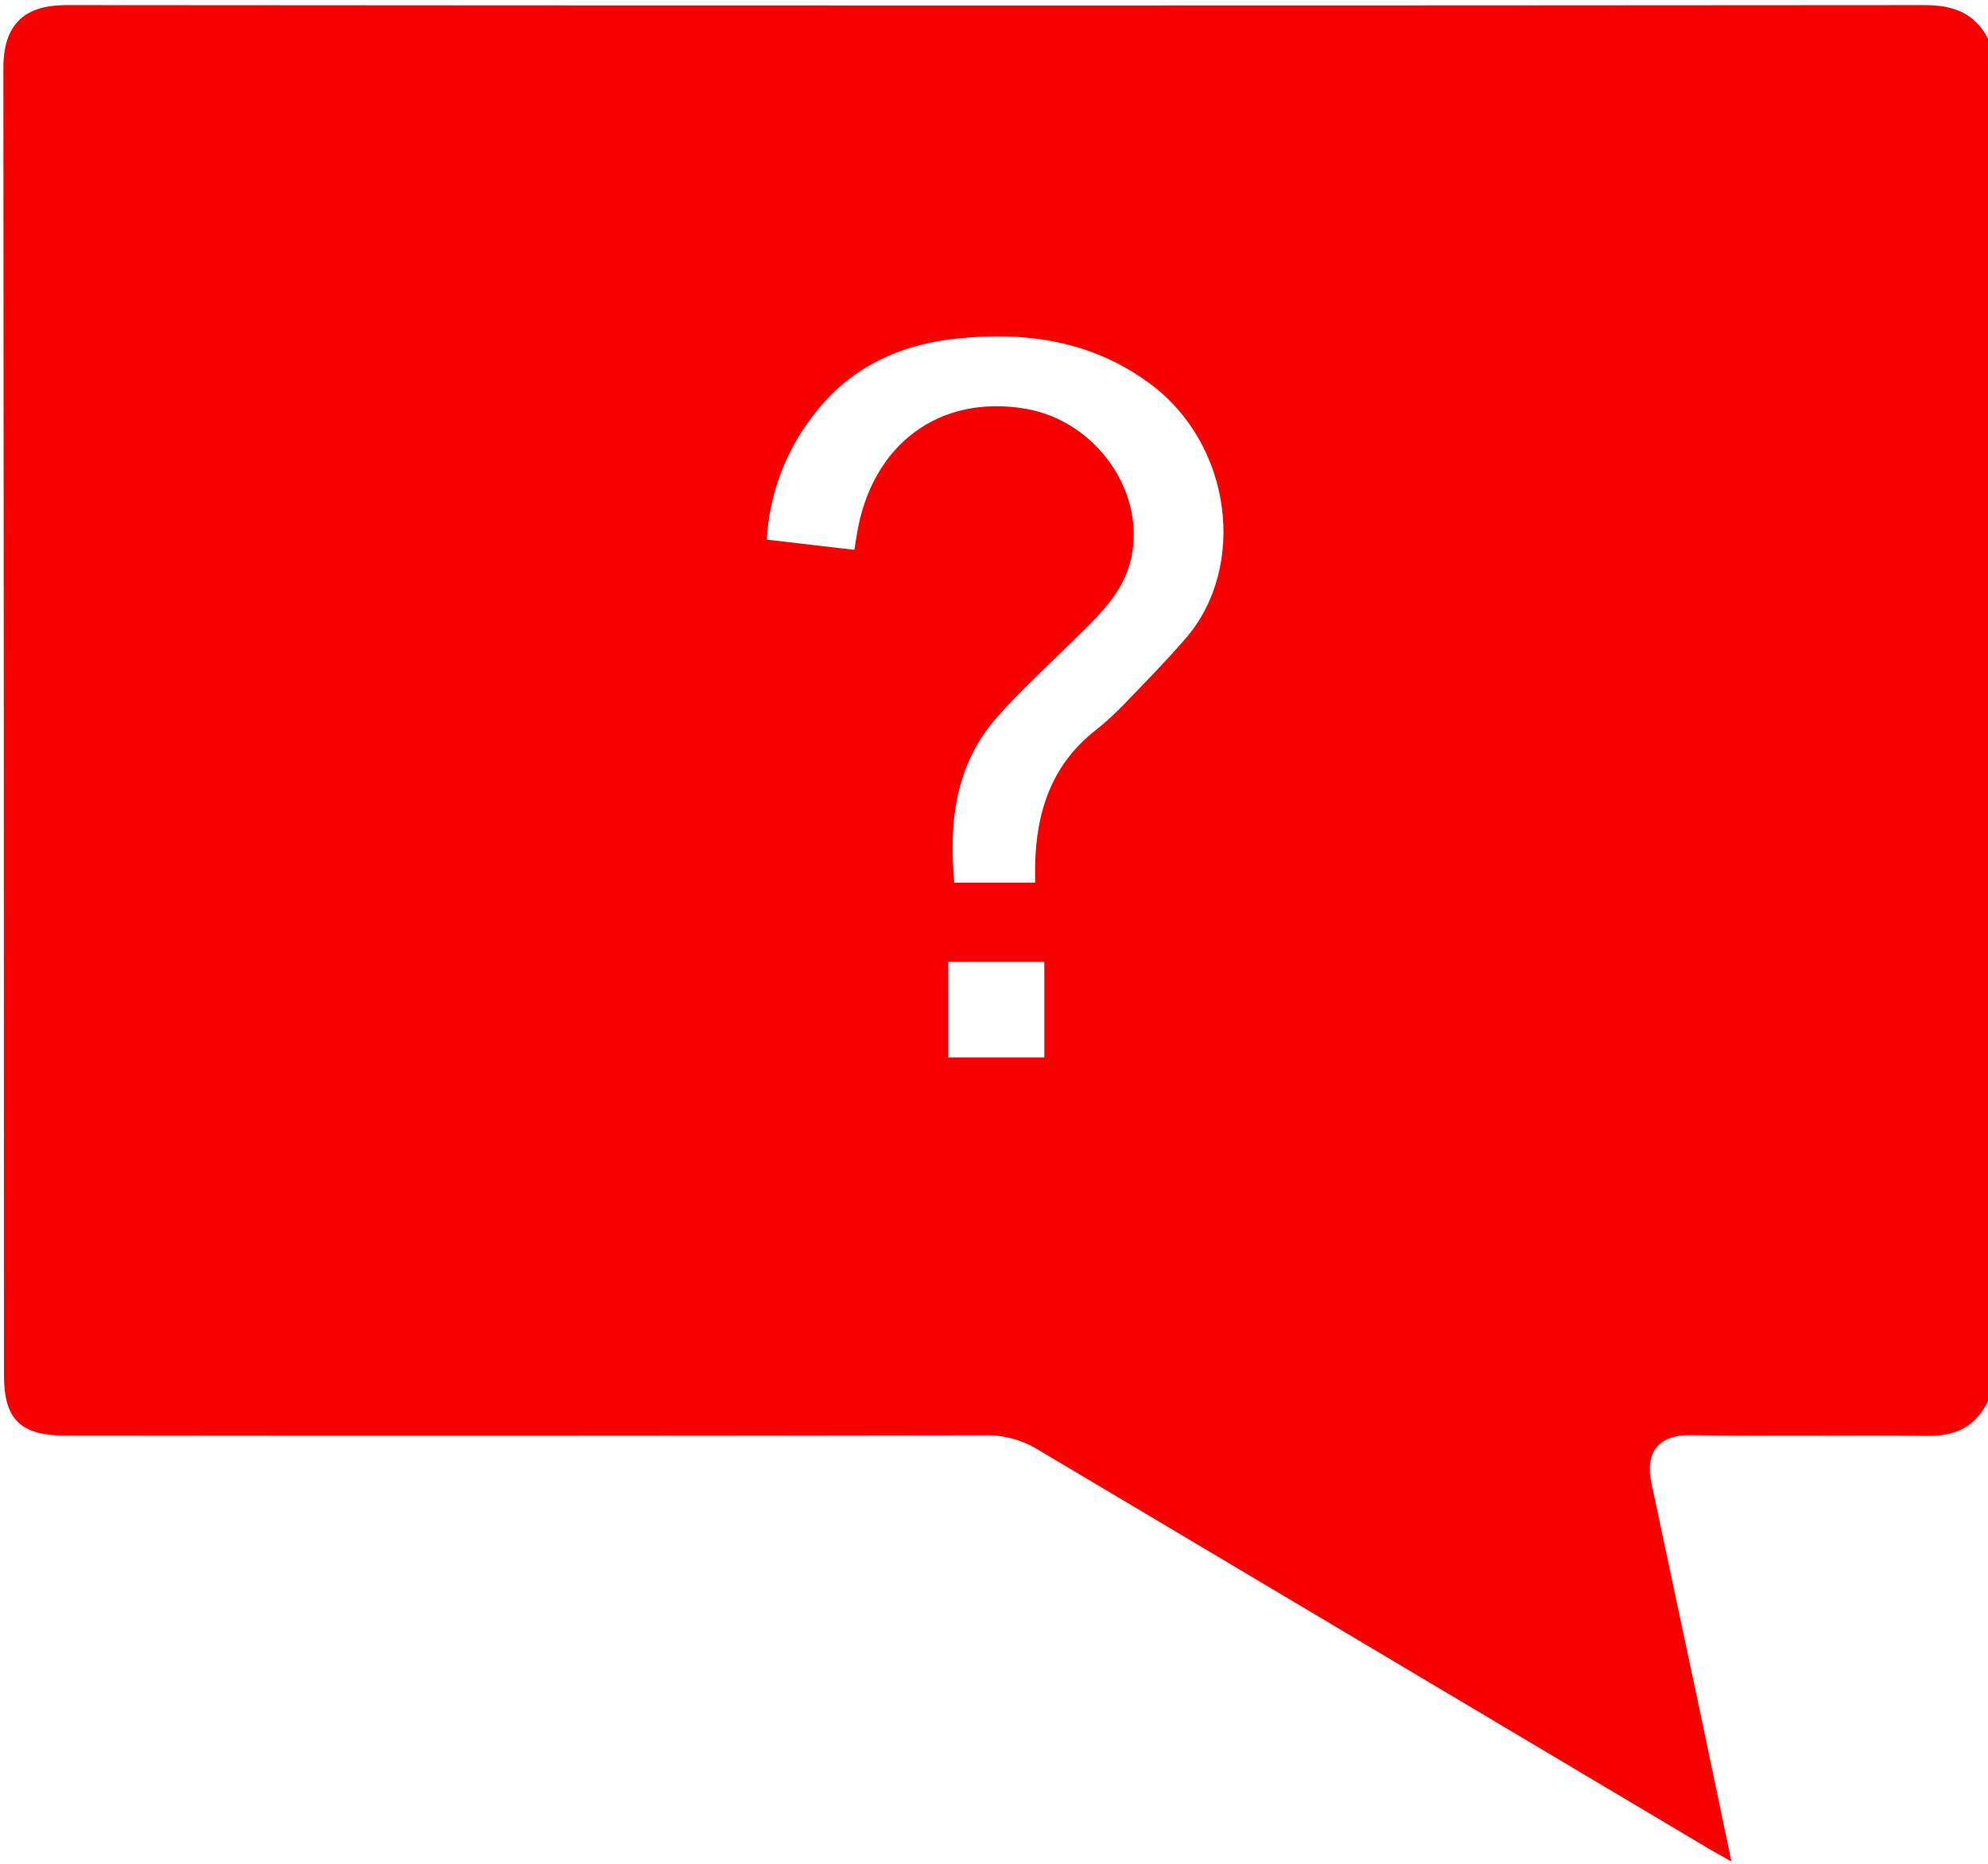 <svg width="16" height="15" viewBox="0 0 16 15" fill="none" xmlns="http://www.w3.org/2000/svg">
<g clip-path="url(#clip0_7903_5245)">
<path d="M16.001 0.314V11.274C15.902 11.482 15.74 11.559 15.512 11.556C14.878 11.548 14.244 11.561 13.61 11.55C13.376 11.545 13.233 11.662 13.291 11.935C13.419 12.54 13.548 13.145 13.677 13.75C13.761 14.151 13.845 14.552 13.935 14.981C13.861 14.939 13.812 14.913 13.764 14.885C11.96 13.812 10.156 12.739 8.353 11.666C8.225 11.588 8.078 11.548 7.929 11.551C5.46 11.555 2.991 11.556 0.522 11.553C0.165 11.553 0.032 11.423 0.032 11.067C0.032 7.56 0.03 4.053 0.027 0.548C0.027 0.151 0.244 0.041 0.537 0.041C5.521 0.045 10.505 0.045 15.489 0.041C15.717 0.041 15.894 0.102 16.001 0.314ZM6.876 4.425C6.885 4.368 6.89 4.338 6.895 4.308C7.011 3.579 7.558 3.17 8.256 3.29C8.819 3.387 9.223 3.956 9.104 4.494C9.041 4.774 8.838 4.958 8.645 5.148C8.435 5.357 8.213 5.556 8.019 5.778C7.685 6.161 7.637 6.625 7.68 7.104H8.331C8.331 7.05 8.331 7.01 8.331 6.967C8.339 6.536 8.462 6.157 8.814 5.88C8.891 5.819 8.965 5.752 9.034 5.681C9.207 5.502 9.382 5.324 9.545 5.135C10.035 4.567 9.925 3.573 9.241 3.077C8.779 2.742 8.262 2.669 7.717 2.723C7.244 2.769 6.837 2.956 6.543 3.346C6.321 3.633 6.191 3.981 6.171 4.343L6.876 4.425ZM8.405 8.51V7.741H7.632V8.51L8.405 8.51Z" fill="#F60000"/>
</g>
<defs>
<clipPath id="clip0_7903_5245">
<rect width="16" height="15" fill="white"/>
</clipPath>
</defs>
</svg>
